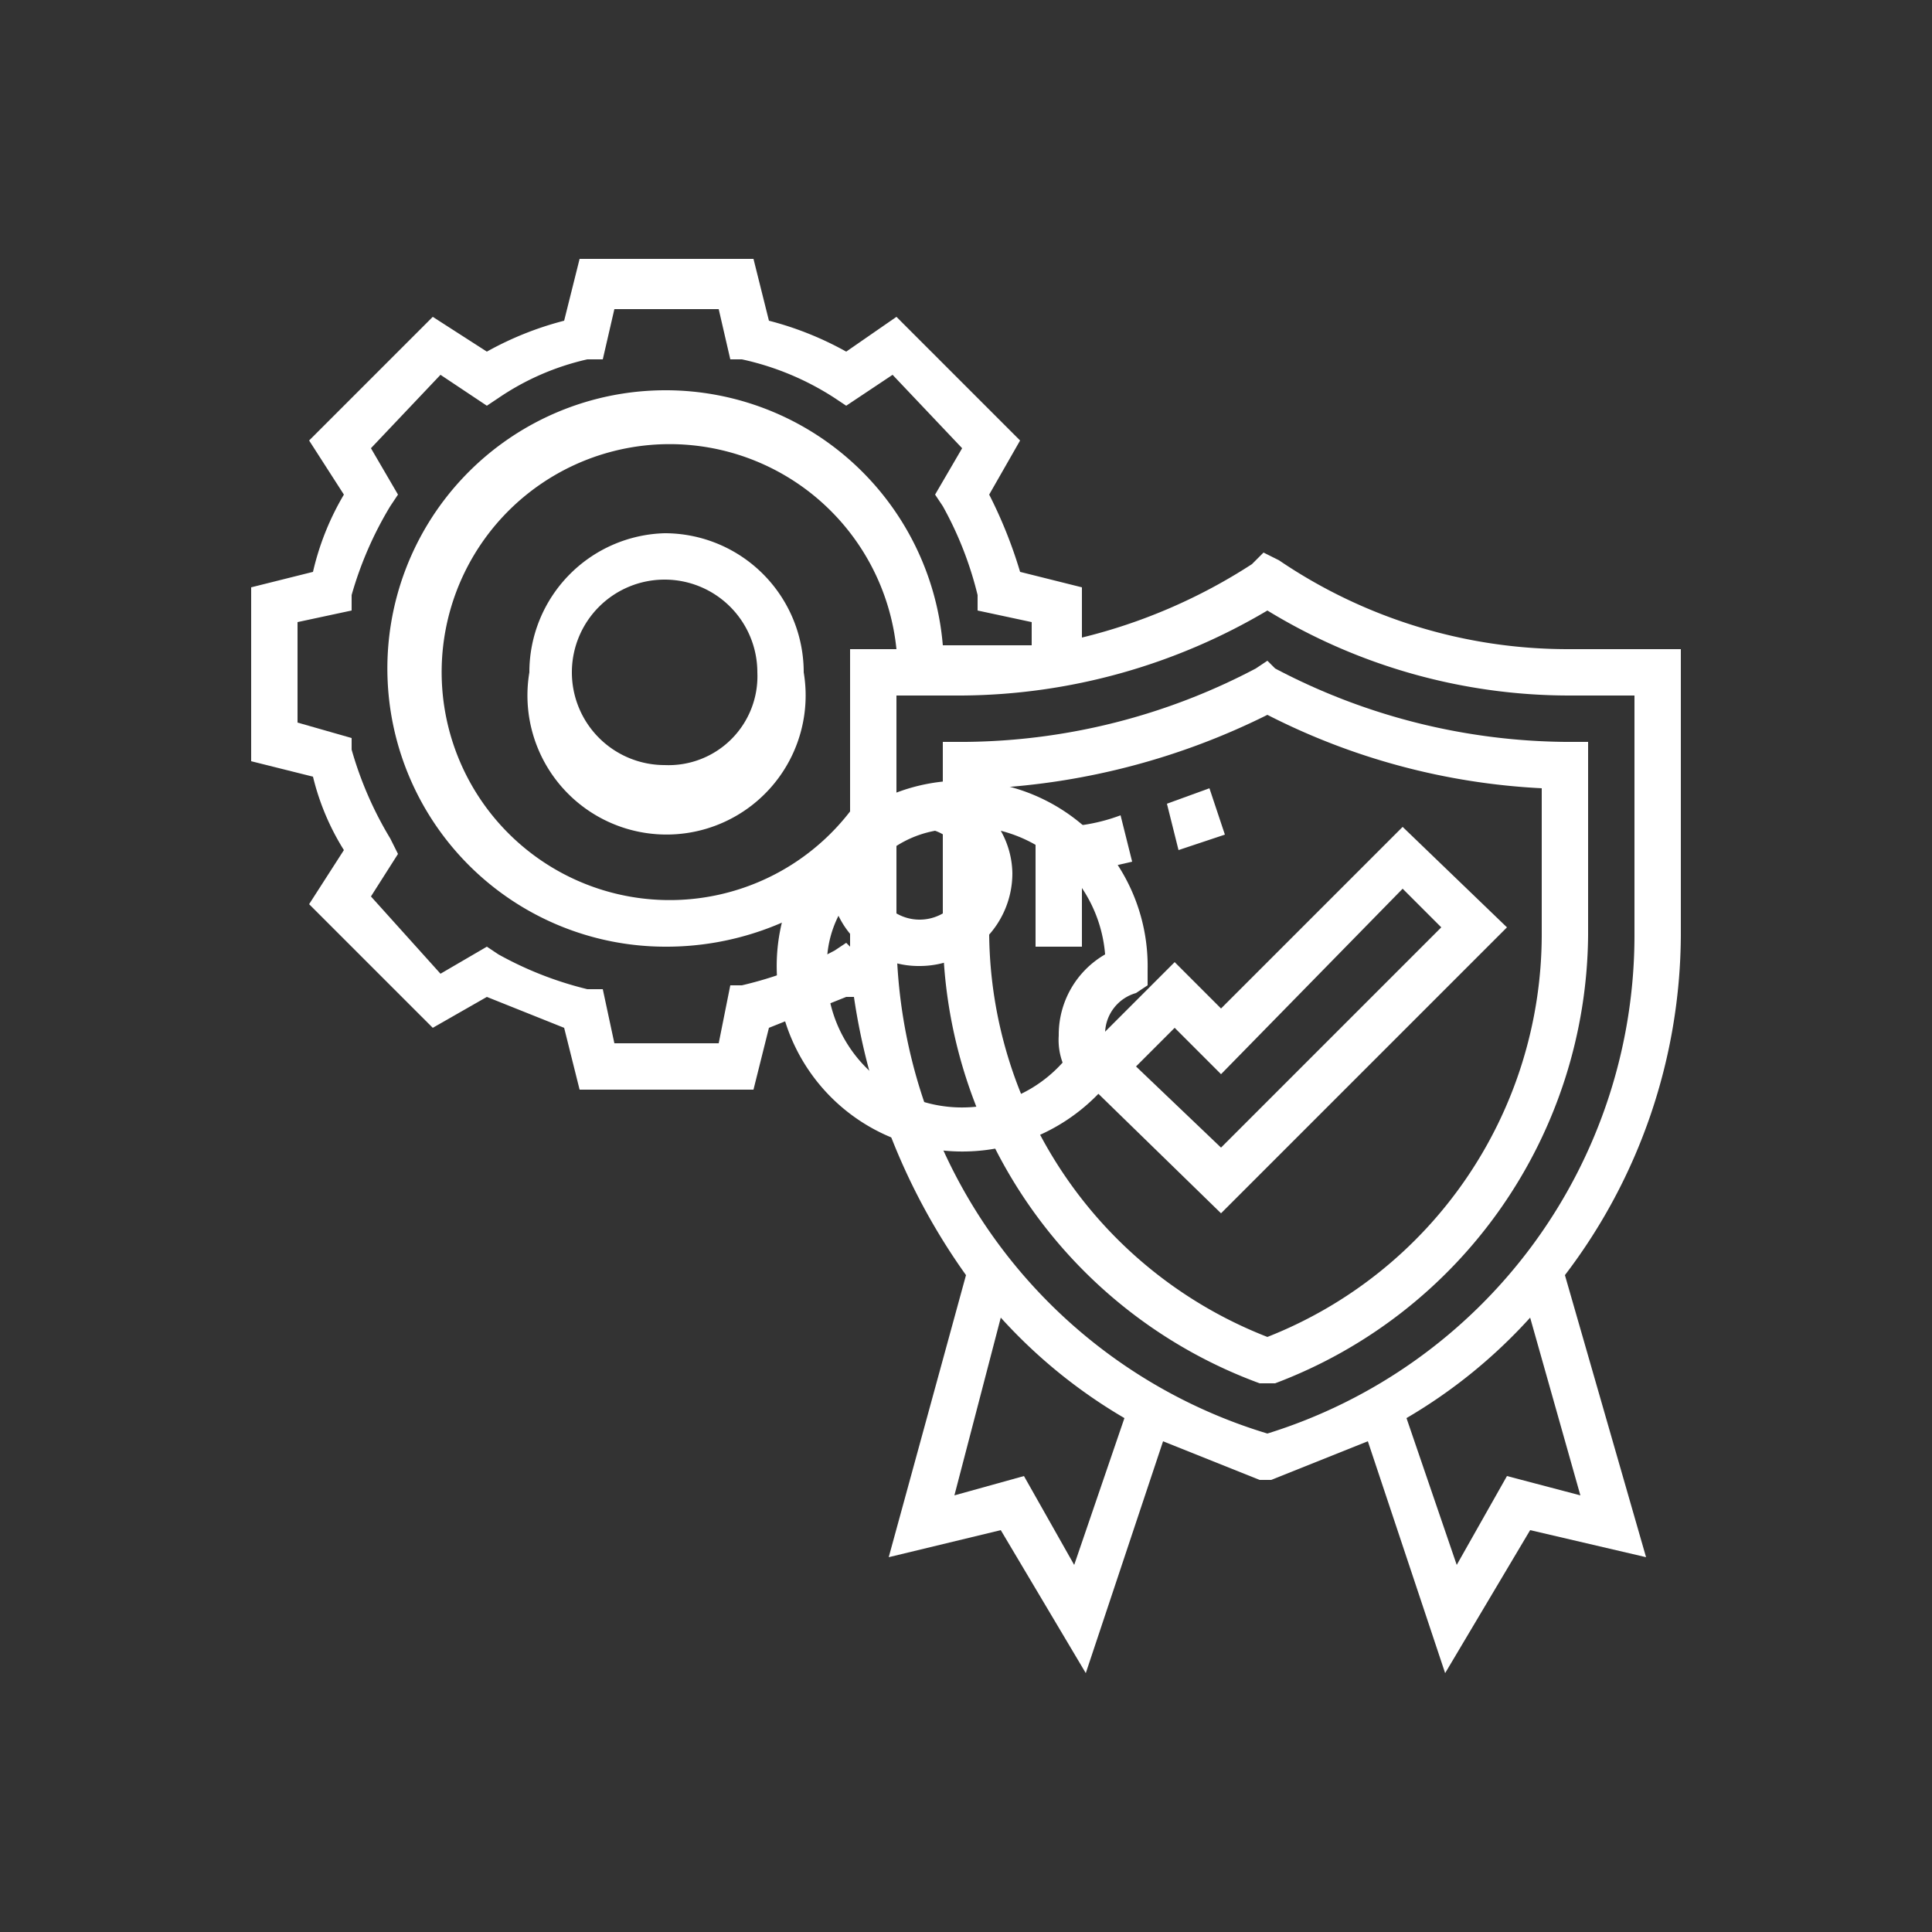 <svg id="Layer_1" data-name="Layer 1" xmlns="http://www.w3.org/2000/svg" width="50px" height="50px" viewBox="0 0 50 50">
  <rect x="0" y="0" width="50" height="50" fill="#333333" stroke="none"/>
  <defs>
    <style>
      .cls-1 {
        fill: #fff;
      }
    </style>
  </defs>
  <title>icon-kwaliteit-keurmerken</title>
  <path class="cls-1" d="M25,29.8A4.9,4.9,0,0,0,28.7,28l.2-.3-.2-.3a1.3,1.3,0,0,1-.1-.6,1.1,1.1,0,0,1,.8-1.1l.3-.2v-.4h0A4.8,4.8,0,1,0,25,29.8Zm3.6-5.1a2.4,2.4,0,0,0-1.2,2.1,1.7,1.7,0,0,0,.1.7A3.5,3.5,0,0,1,21.4,25a2.8,2.8,0,0,1,.3-1.3A2.3,2.3,0,0,0,23.8,25a2.4,2.4,0,0,0,2.4-2.4,2.3,2.3,0,0,0-.3-1.1A3.6,3.6,0,0,1,28.6,24.7ZM25,22.6a1.2,1.2,0,1,1-2.4,0,.4.4,0,0,1,.1-.3,2.8,2.8,0,0,1,1.5-.8A1.2,1.2,0,0,1,25,22.6Z"/>
  <g>
    <path class="cls-1" d="M31.7,21.6l-.4-1.2-1.1.4.3,1.2Z"/>
    <path class="cls-1" d="M28,24.2V22.6l1.3-.3L29,21.1a4.7,4.7,0,0,1-1.7.3h-.5v3.1H28v-.4Z"/>
    <path class="cls-1" d="M17.2,13.8a3.6,3.6,0,0,0-3.5,3.6,3.6,3.6,0,1,0,7.1,0A3.6,3.6,0,0,0,17.2,13.8Zm0,6a2.4,2.4,0,1,1,2.4-2.4A2.3,2.3,0,0,1,17.2,19.8Z"/>
    <path class="cls-1" d="M33,17.3l-.2-.2-.3.2A16.4,16.4,0,0,1,25,19.2h-.6v5a12.5,12.5,0,0,0,8.2,11.6H33a12.5,12.5,0,0,0,8.1-11.6v-5h-.6A16.4,16.4,0,0,1,33,17.3Zm6.9,6.9a11.2,11.2,0,0,1-7.1,10.4,11.3,11.3,0,0,1-7.2-10.4V20.4a18.3,18.3,0,0,0,7.2-1.9,17.5,17.5,0,0,0,7.1,1.9Z"/>
    <path class="cls-1" d="M30.4,24.9l-2.7,2.7,3.9,3.8L39,24l-2.7-2.6-4.7,4.7Zm6.9-.9-5.7,5.7-2.2-2.1,1-1,1.2,1.2L36.3,23Z"/>
    <path class="cls-1" d="M43.5,16.8H40.6a13.3,13.3,0,0,1-7.5-2.3l-.4-.2-.3.3A14.3,14.3,0,0,1,28,16.5V15.2l-1.6-.4a11.9,11.9,0,0,0-.8-2l.8-1.4L23.2,8.2l-1.3.9a8.4,8.4,0,0,0-2-.8l-.4-1.6H15l-.4,1.6a8.4,8.4,0,0,0-2,.8l-1.4-.9L8,11.4l.9,1.4a7,7,0,0,0-.8,2l-1.6.4v4.5l1.6.4A6.4,6.4,0,0,0,8.9,22L8,23.4l3.2,3.2,1.4-.8,2,.8.4,1.6h4.5l.4-1.6,2-.8h.2A16.5,16.5,0,0,0,25,33l-2,7.3,2.9-.7,2.2,3.7,2-6,2.5,1h.3l2.5-1,2,6,2.2-3.7,3,.7L40.5,33a14.6,14.6,0,0,0,3-8.8ZM21.9,24.4l-.3.2a9.9,9.9,0,0,1-2.4.9h-.3L18.6,27H15.9l-.3-1.4h-.4a9.2,9.2,0,0,1-2.3-.9l-.3-.2-1.2.7L9.6,23.2l.7-1.1-.2-.4a9.4,9.4,0,0,1-1-2.3v-.3l-1.4-.4V16.1l1.4-.3v-.4a9.4,9.4,0,0,1,1-2.3l.2-.3-.7-1.2,1.8-1.9,1.2.8.3-.2a6.7,6.7,0,0,1,2.3-1h.4l.3-1.3h2.7l.3,1.3h.3a7.2,7.2,0,0,1,2.4,1l.3.2,1.2-.8,1.8,1.9-.7,1.2.2.3a9.2,9.2,0,0,1,.9,2.3v.4l1.4.3v.6H24.4a7.2,7.2,0,1,0-7.2,7.8A7.5,7.5,0,0,0,22,22.8v1.7Zm.1-7.6V21a5.9,5.9,0,1,1,1.2-4.2Zm5.8,23.7-1.3-2.3-1.8.5,1.2-4.6a13.5,13.5,0,0,0,3.2,2.6Zm13.1-1.8L39,38.2l-1.3,2.3-1.3-3.8a13.5,13.5,0,0,0,3.2-2.6Zm1.4-14.5a13.5,13.5,0,0,1-9.5,12.9,13.5,13.5,0,0,1-9.6-12.9V18h1.7a15.7,15.7,0,0,0,7.9-2.2A15,15,0,0,0,40.6,18h1.7Z"/>
  </g>
</svg>
